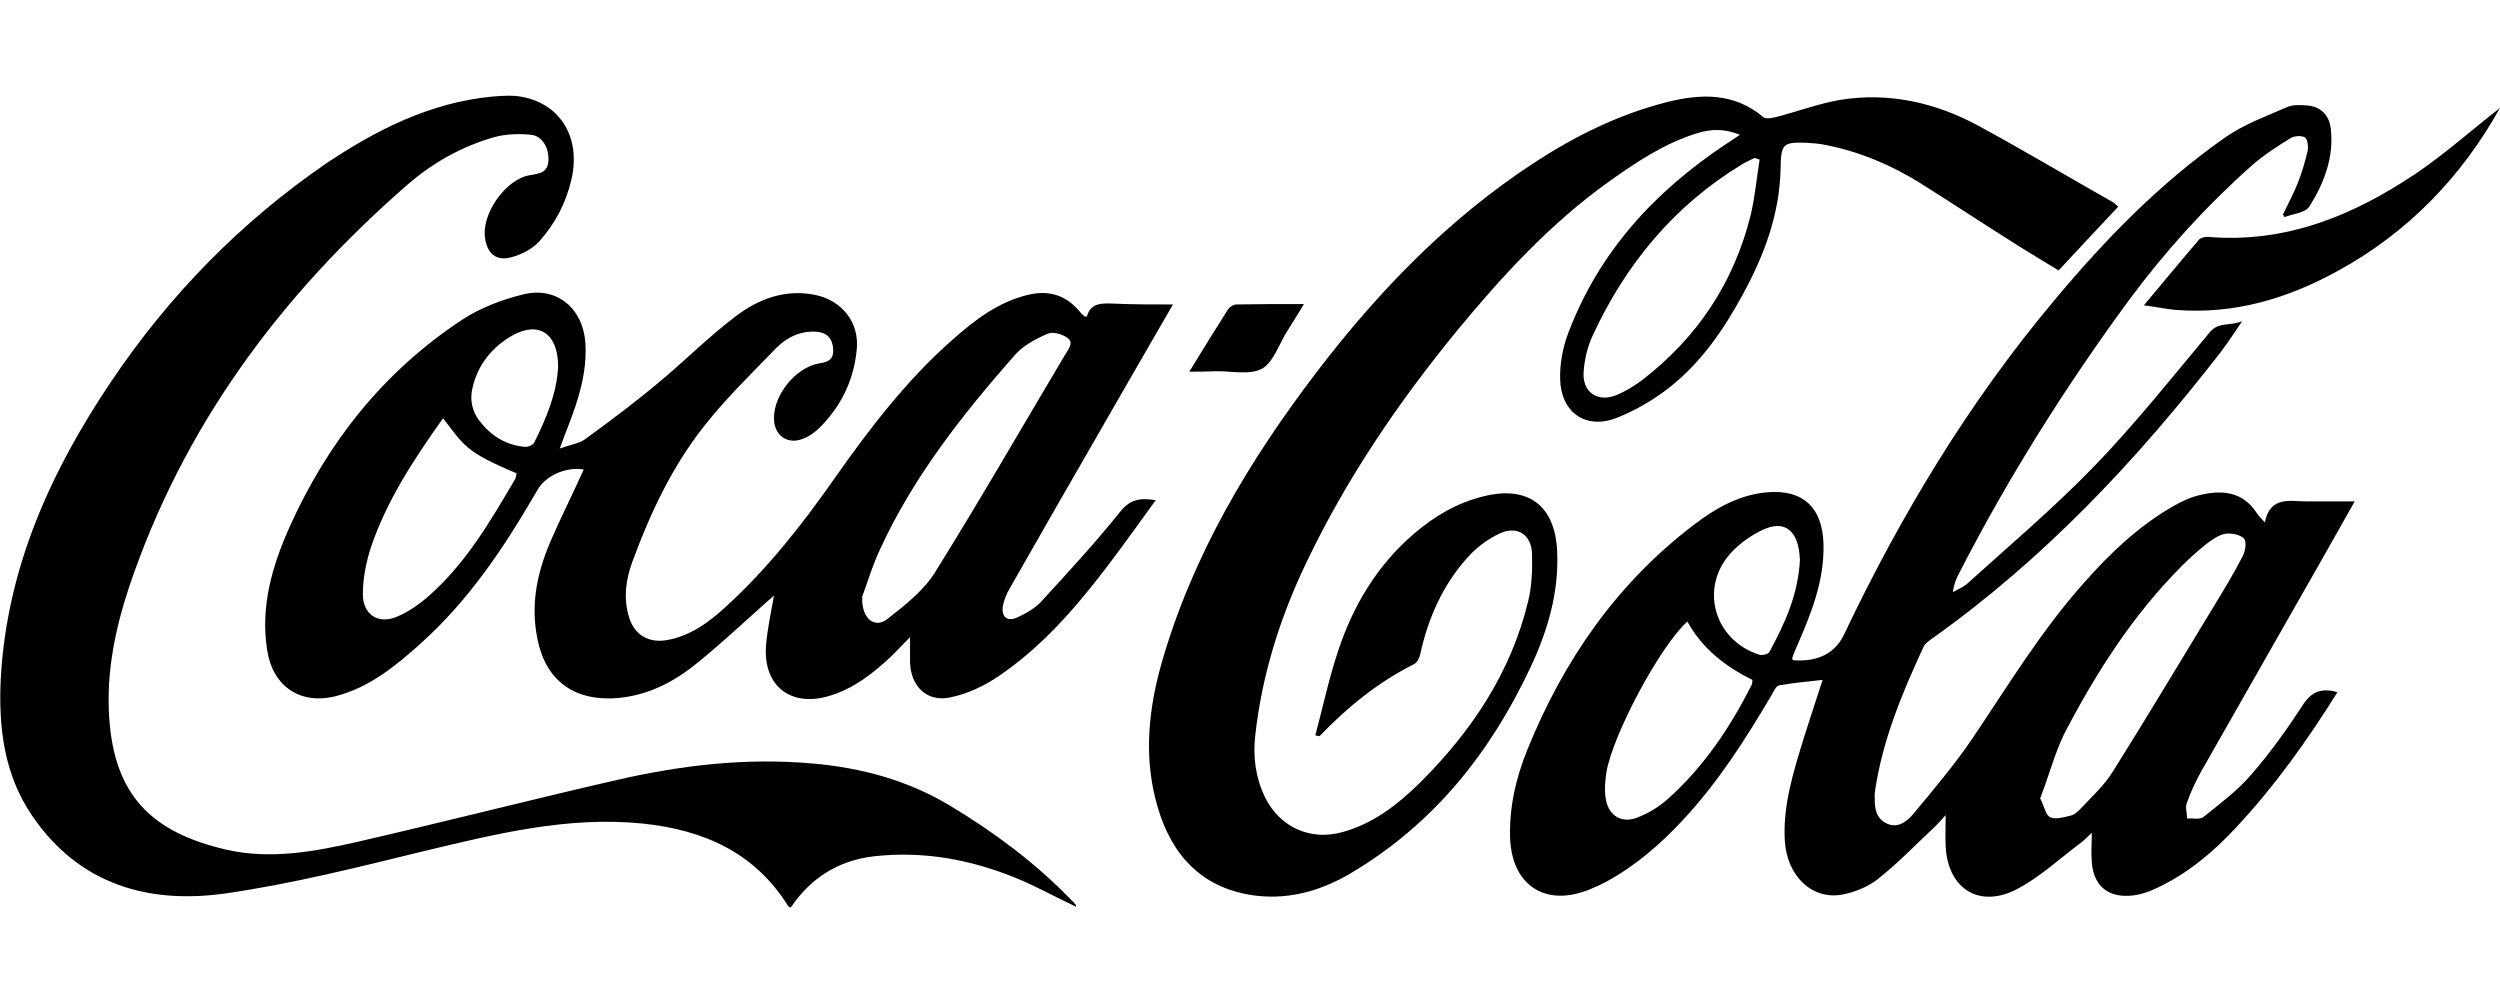 <?xml version="1.0" encoding="utf-8"?>
<!-- Generator: Adobe Illustrator 17.1.0, SVG Export Plug-In . SVG Version: 6.00 Build 0)  -->
<!DOCTYPE svg PUBLIC "-//W3C//DTD SVG 1.1//EN" "http://www.w3.org/Graphics/SVG/1.1/DTD/svg11.dtd">
<svg version="1.1" id="Layer_1" xmlns="http://www.w3.org/2000/svg" xmlns:xlink="http://www.w3.org/1999/xlink" x="0px" y="0px"
	 viewBox="0 0 595.3 238.2" enable-background="new 0 0 595.3 238.2" xml:space="preserve">
<g>
	<path d="M556.6,164.8c-7.3,11.7-15.1,22.6-24.3,32.4c-5.4,5.8-11.4,10.8-18.6,14.2c-2.1,1-4.4,1.8-6.7,1.9c-5.3,0.3-8.5-2.6-8.9-8
		c-0.2-2.1,0-4.2,0-7c-1.2,1.1-2,2-2.9,2.6c-4.8,3.6-9.4,7.9-14.7,10.7c-9.1,4.9-16.8,0.1-17.2-10.3c-0.1-2.1,0-4.3,0-7.2
		c-1,1.1-1.7,1.9-2.4,2.6c-4.5,4.2-8.8,8.7-13.6,12.5c-2.3,1.9-5.5,3.2-8.5,3.8c-7.3,1.4-13.3-4.4-13.8-12.8
		c-0.5-8.5,2.1-16.5,4.5-24.4c1.4-4.5,2.9-8.9,4.5-13.9c-3.7,0.4-7,0.7-10.3,1.3c-0.8,0.1-1.4,1.5-1.9,2.4
		c-6.2,10.5-12.7,20.7-21.1,29.7c-5.4,5.8-11.3,10.9-18.3,14.7c-2.5,1.3-5.2,2.5-7.9,3c-8.5,1.6-14.4-3.7-14.9-13
		c-0.3-7.5,1.3-14.6,4.1-21.5c8.6-21.2,21.2-39.5,39.6-53.5c5.2-4,11-7.3,17.8-7.8c8.3-0.6,12.8,3.7,13.1,12.1
		c0.3,8.7-2.8,16.5-6.2,24.3c-0.4,1-0.9,2-1.2,3c-0.1,0.2,0.1,0.4,0.1,0.6c4.7,0.4,9.7-0.8,12.2-6.1c13.5-28.4,29.7-55.3,50-79.5
		c12.1-14.5,25.2-28,40.8-38.9c4.4-3.1,9.7-5,14.7-7.2c1.3-0.6,3.1-0.5,4.6-0.4c3.3,0.2,5.4,2.2,5.8,5.5c0.8,6.9-1.6,13-5.1,18.6
		c-1,1.5-3.9,1.7-5.9,2.5c-0.1-0.2-0.2-0.4-0.4-0.6c1.2-2.5,2.5-4.9,3.5-7.4c1-2.5,1.8-5.2,2.4-7.8c0.2-1,0-2.8-0.7-3.2
		c-0.9-0.5-2.6-0.3-3.4,0.2c-3.2,2-6.5,4.1-9.3,6.6c-10.8,9.6-20.5,20.3-29.1,31.9c-15.2,20.7-28.8,42.3-40.5,65.1
		c-0.7,1.3-1.2,2.6-1.5,4.5c1.1-0.6,2.3-1.1,3.3-1.9c10.2-9.2,20.7-18.1,30.2-27.9c9.8-10.1,18.6-21.2,27.7-32.1
		c2.1-2.5,4.6-1.4,7.7-2.6c-2,2.9-3.4,5.1-5,7.2c-20,25.8-42.1,49.4-68.9,68.4c-0.8,0.6-1.7,1.2-2,2c-5.1,11-9.7,22.1-11.5,34.1
		c0,0.3-0.1,0.6-0.1,0.9c0,2.6-0.1,5.3,2.5,6.8c2.8,1.6,5.1-0.2,6.7-2.1c4.9-5.9,10-11.9,14.3-18.3c8.4-12.5,16.3-25.5,26.4-36.8
		c6.1-6.9,12.8-13.3,20.9-18c2.2-1.3,4.6-2.4,7-2.9c5.2-1.2,10-0.6,13.2,4.4c0.4,0.6,1,1.2,1.9,2.2c1.3-6.4,6-5,10.1-5
		c3.6,0,7.2,0,11.3,0c-2.8,5-5.3,9.4-7.8,13.8c-9.6,16.8-19.1,33.6-28.7,50.4c-1.4,2.5-2.6,5.1-3.5,7.7c-0.4,1,0.1,2.4,0.1,3.6
		c1.3-0.1,2.9,0.3,3.8-0.3c4-3.2,8.3-6.4,11.6-10.3c4.5-5.2,8.5-10.8,12.2-16.5C550.5,164.6,552.8,163.8,556.6,164.8z M485.8,190.1
		c1,1.9,1.3,4,2.4,4.5c1.3,0.6,3.3,0,4.9-0.4c0.9-0.2,1.7-1,2.4-1.7c2.6-2.8,5.5-5.4,7.5-8.6c8.1-12.9,16-26.1,23.9-39.1
		c2.5-4.1,5-8.2,7.2-12.5c0.6-1.2,0.9-3.4,0.2-4.1c-0.9-0.9-3-1.3-4.4-1.1c-1.6,0.3-3.2,1.4-4.6,2.5c-2,1.6-3.9,3.3-5.7,5.1
		c-11.7,11.7-20.5,25.5-28.1,40.1C489.2,179.6,487.8,185,485.8,190.1z M401.8,148c-6.4,5.7-17.8,26.9-19.3,36
		c-0.3,2.1-0.5,4.3-0.1,6.4c0.7,3.9,3.8,5.7,7.4,4.3c2.7-1,5.3-2.6,7.4-4.5c8.5-7.6,14.8-17,19.9-27.1c0.2-0.3,0.1-0.7,0.2-1.2
		C410.8,158.7,405.3,154.4,401.8,148z M428.6,133.3c-0.1-0.8-0.1-1.8-0.3-2.7c-0.9-4.7-3.8-6.5-8.2-4.6c-2.7,1.2-5.3,3-7.4,5.1
		c-8.2,8.2-4.9,21.2,6.2,24.8c0.7,0.2,2.1-0.1,2.4-0.6C425,148.5,428.2,141.5,428.6,133.3z"/>
	<path d="M279.3,72.5c-6.1,10.5-11.7,20.3-17.3,30c-7.2,12.5-14.4,25-21.5,37.5c-0.8,1.3-1.4,2.8-1.7,4.3c-0.4,2.7,1.1,3.8,3.5,2.7
		c1.9-0.9,3.9-2,5.4-3.5c6.5-7.1,13-14.1,19-21.6c2.4-3,4.7-3.4,8.5-2.8c-4.1,5.6-7.8,10.9-11.8,16.1c-7.4,9.7-15.4,18.9-25.6,25.8
		c-3.5,2.4-7.6,4.3-11.7,5.1c-5.5,1.1-9.3-2.8-9.4-8.5c0-1.7,0-3.4,0-5.9c-1.9,1.9-3.2,3.4-4.7,4.8c-4.3,4-8.8,7.5-14.5,9.2
		c-9.2,2.8-15.8-2.4-15.1-11.9c0.3-3.8,1.1-7.5,1.9-12c-1.2,1.1-2,1.8-2.8,2.5c-5.4,4.8-10.7,9.8-16.4,14.3
		c-5.6,4.4-12,7.4-19.4,7.7c-10.3,0.3-16.5-5.4-18-15.7c-1.2-7.6,0.4-14.6,3.3-21.5c2.5-5.8,5.4-11.5,8-17.3
		c-4.2-0.7-9.1,1.4-11.1,5c-7.7,13.3-16.1,26-27.7,36.4c-5.9,5.3-12.1,10.4-20,12.5c-8.6,2.3-15.3-2.2-16.6-11
		c-1.6-10.3,1.2-19.9,5.3-29.1c9.1-20.3,22.5-37.2,41.2-49.5c4.3-2.8,9.5-4.8,14.5-6c8-2,14.3,3.4,14.8,11.7
		c0.4,6.8-1.6,13.2-4,19.4c-0.6,1.5-1.2,3.1-2.1,5.6c2.5-0.9,4.6-1.2,6-2.2c5.9-4.3,11.8-8.7,17.4-13.4c6.3-5.2,12-11,18.5-15.9
		c5.4-4.1,11.7-6.5,18.8-5.1c6.5,1.3,10.7,6.6,10,13.1c-0.7,7.3-3.8,13.6-9,18.7c-1,0.9-2.1,1.8-3.4,2.3c-3.8,1.8-7.2-0.4-7.3-4.5
		c-0.2-5.7,5.2-12.4,10.9-13.3c2.1-0.3,3.3-1,3.2-3.2c-0.1-2.5-1.3-4.1-3.9-4.3c-3.8-0.3-7.1,1.3-9.6,3.8c-6,6.2-12.2,12.2-17.5,19
		c-7.5,9.6-12.6,20.5-16.8,31.9c-1.6,4.3-2.2,8.8-0.8,13.3c1.3,4.3,4.8,6.2,9.1,5.4c5.5-1,9.9-4.2,13.9-7.9
		c10-9.1,18.3-19.7,26-30.7c8.3-11.8,17.1-23.3,28-32.9c5.3-4.7,10.9-9,18-10.7c5-1.2,9.1,0.1,12.4,4.1c0.3,0.4,0.7,0.7,1,1
		c0.1,0.1,0.2,0,0.6,0.1c0.9-3.4,3.7-3.2,6.5-3.1C269.8,72.5,274.2,72.5,279.3,72.5z M205.3,142.1c-0.2,5.4,3.1,7.6,6,5.3
		c4.2-3.3,8.7-6.8,11.4-11.2c10.6-17,20.6-34.4,30.9-51.7c0.7-1.3,2.3-2.9,0.5-4.1c-1.3-0.9-3.5-1.5-4.7-0.9
		c-2.8,1.2-5.8,2.8-7.8,5.1c-12.4,14.1-24,28.8-31.9,45.9C207.7,134.7,206.4,139.2,205.3,142.1z M105.5,99.6
		c-6.9,9.7-13.3,19.4-17.1,30.5c-1.2,3.6-2,7.6-2,11.4c0,4.8,3.6,7.2,8,5.4c2.7-1.1,5.3-2.9,7.6-4.9c8.9-7.8,14.8-17.9,20.7-28
		c0.2-0.4,0.2-0.9,0.3-1.3C110.6,107.5,110.6,106.1,105.5,99.6z M132.9,87.3c0-8-4.7-11-11.1-7.3c-4.6,2.7-7.9,6.7-9.2,12
		c-0.9,3.4-0.1,6.4,2.2,9c2.6,3.1,6,5,10.1,5.4c0.8,0.1,2-0.4,2.3-1C130.1,99.6,132.6,93.6,132.9,87.3z"/>
	<path d="M313.2,175.1c1.8-6.7,3.2-13.4,5.4-20c3.6-10.9,9.3-20.5,18.2-28.1c4.8-4.1,10.2-7.3,16.4-8.8c10.7-2.7,17.2,2.2,17.6,13.3
		c0.4,9.7-2.3,18.8-6.4,27.5c-9.5,20.2-22.9,37-42.2,48.6c-7.7,4.7-16.1,7-25,5.4c-12.6-2.3-19.2-11.1-22.1-22.9
		c-2.7-10.8-1.5-21.6,1.5-32.2c7.4-25.8,20.9-48.3,37-69.4c14.6-19.1,31.2-36.3,51.5-49.6c9.9-6.5,20.4-11.7,31.9-14.6
		c8-2,15.9-2.3,22.9,3.6c0.6,0.5,2,0.2,2.9,0c5.1-1.3,10.1-3.2,15.3-4.1c11.6-1.9,22.7,0.6,32.9,6.1c10.7,5.8,21.1,12,31.7,18
		c0.6,0.3,1.1,0.8,1.7,1.3c-4.7,5-9.3,9.9-14.2,15.2c-3.1-1.9-6.3-3.8-9.5-5.8c-7.8-4.9-15.5-10-23.3-14.9c-7-4.4-14.6-7.6-22.8-9.2
		c-1.4-0.3-2.9-0.4-4.4-0.5c-5.7-0.2-6.1,0.3-6.2,6c-0.2,10.9-3.9,20.8-9,30.1c-4.5,8.3-9.9,16.2-17.4,22.1c-3.8,3-8.1,5.5-12.6,7.3
		c-7.4,2.9-13.3-1.3-13.5-9.2c-0.1-3.6,0.6-7.5,1.9-10.9c7.3-19.4,20.6-33.8,37.6-45.1c1-0.6,1.9-1.3,3.3-2.2
		c-3.6-1.5-6.9-1.4-10.1-0.4c-7.9,2.4-14.7,7-21.3,11.7c-13.8,9.9-25.2,22.3-36,35.4c-14,17.1-26.3,35.2-35.8,55.1
		c-6.3,13.1-10.6,26.8-12.2,41.2c-0.6,5.2,0.1,10.2,2.4,14.9c3.6,7.1,10.9,10.3,18.5,8.1c7.2-2,13-6.5,18.2-11.6
		c12.3-12.2,21.8-26.3,25.9-43.4c0.9-3.7,1-7.6,0.9-11.4c-0.2-4.3-3.4-6.5-7.4-4.8c-2.9,1.3-5.8,3.4-7.9,5.8
		c-5.9,6.5-9.4,14.4-11.3,23c-0.2,0.9-0.7,2-1.4,2.4c-8.6,4.3-16,10.3-22.6,17.2C314,175.3,313.6,175.2,313.2,175.1z M419,38
		c-0.4-0.1-0.8-0.3-1.2-0.4c-1,0.5-2.1,1-3.1,1.6C398.6,49,387.1,62.9,379.2,80c-1.2,2.6-1.9,5.6-2.1,8.5c-0.4,4.9,3.4,7.5,8,5.5
		c2.1-0.9,4-2.1,5.8-3.4c13.2-10.1,22-23.3,26-39.5C417.9,46.8,418.3,42.4,419,38z"/>
	<path d="M256.2,215.9c-4.9-2.3-9.7-5-14.7-7c-10.7-4.3-21.8-6.3-33.4-5c-8.5,1-15.1,5.2-19.8,12.2c-0.3-0.2-0.6-0.2-0.6-0.3
		c-8-12.9-20.3-18.2-34.7-19.7c-17.9-1.8-35,2.5-52.2,6.6c-15.5,3.8-31,7.7-46.8,10c-18.5,2.7-35.1-2-46.3-18.4
		c-6.8-9.9-8.1-21.3-7.5-33c1.5-26.2,11.9-49.1,26.3-70.5c13.8-20.5,30.8-37.9,51.2-51.9C89.5,31,102.4,24.4,117.2,23
		c2.4-0.2,5-0.4,7.3,0.1c9.1,1.8,13.8,9.8,11.6,19.5c-1.3,5.7-3.9,10.7-7.8,15c-1.7,1.8-4.3,3.1-6.7,3.7c-3.5,0.9-5.6-1-6.1-4.6
		c-0.9-5.8,5-14.2,10.8-15c2.4-0.4,4.2-0.7,4.3-3.6c0.1-2.8-1.4-5.7-4.1-6c-2.8-0.3-5.9-0.2-8.6,0.5C110,34.8,103,38.8,97,44
		c-30.2,26.3-53.4,57.5-66.3,95.9c-3.3,10-5.4,20.2-4.7,30.9c1.2,18.7,10.2,27.4,27.8,31.5c10.8,2.5,21.5,0.4,32-2
		c20.4-4.7,40.7-9.9,61.2-14.6c15.3-3.5,30.7-5.3,46.4-3.9c11.7,1,22.8,4,32.9,10.1c10.3,6.2,19.9,13.3,28.3,21.9
		c0.6,0.6,1.1,1.1,1.6,1.7C256.3,215.6,256.2,215.8,256.2,215.9z"/>
	<path d="M595.3,25.7c-9.1,16.3-21.8,29.6-38.6,38.8c-12,6.6-24.7,10.4-38.6,9.3c-2.3-0.2-4.6-0.7-7.6-1.1
		c4.7-5.6,8.9-10.7,13.1-15.6c0.4-0.5,1.4-0.7,2.1-0.7c18.6,1.6,34.7-5.1,49.6-15.1C582.4,36.5,588.7,30.8,595.3,25.7z"/>
	<path d="M283.2,88.5c3.3-5.4,6.2-10.1,9.2-14.8c0.4-0.6,1.2-1.1,1.8-1.2c5.2-0.1,10.4-0.1,16.3-0.1c-1.5,2.5-2.7,4.4-3.9,6.3
		c-2,3.1-3.3,7.5-6.1,9.1c-3,1.6-7.4,0.5-11.2,0.6C287.5,88.5,285.7,88.5,283.2,88.5z"/>
</g>
</svg>
